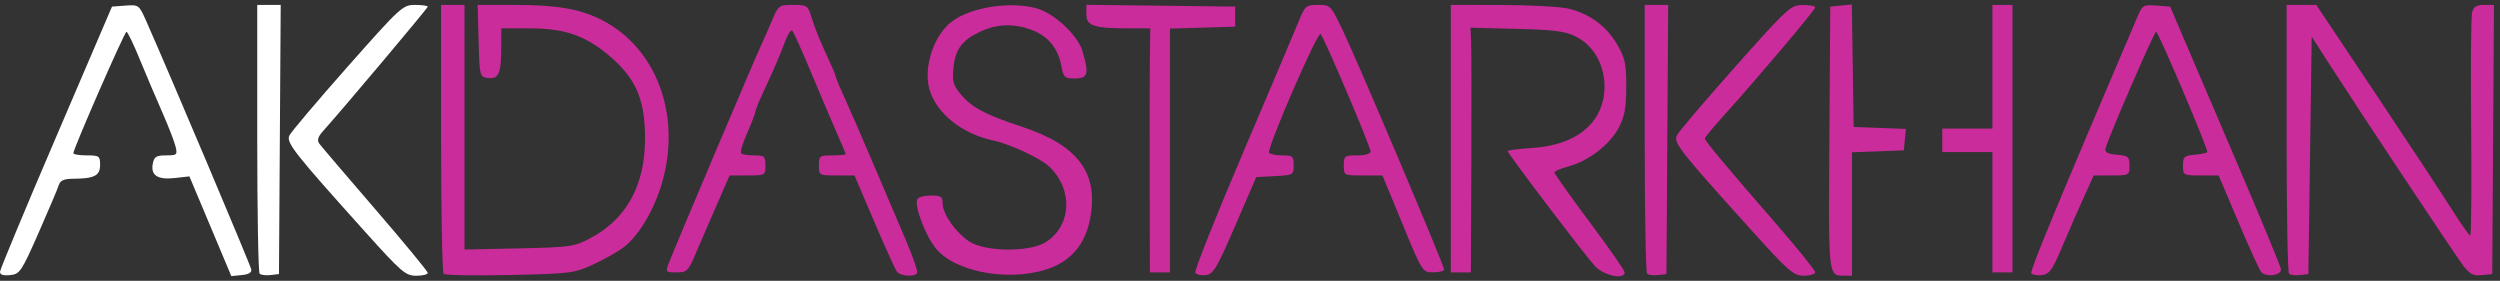 <svg width="276" height="31" viewBox="0 0 276 31" fill="none" xmlns="http://www.w3.org/2000/svg">
<rect x="0" y="0" width="276" height="31" fill="#333333" stroke="none"/>
<path d="M4.286 25.643C2.363 30.006 2.189 30.264 1.115 30.371C0.355 30.449 -0.014 30.327 0 30.002C0.011 29.736 2.798 23.041 6.194 15.124L12.365 0.729L13.853 0.618C15.303 0.511 15.355 0.548 16.123 2.279C18.902 8.561 27.613 29.161 27.738 29.747C27.808 30.08 27.443 30.297 26.694 30.367L25.538 30.482L23.224 24.975L20.91 19.472L19.304 19.653C17.4 19.867 16.621 19.365 16.868 18.073C17.016 17.302 17.252 17.154 18.33 17.154C19.552 17.154 19.607 17.099 19.371 16.139C19.234 15.582 18.57 13.876 17.898 12.356C17.226 10.835 16.119 8.222 15.432 6.553C14.75 4.881 14.089 3.512 13.963 3.508C13.753 3.497 8.098 16.419 8.098 16.914C8.098 17.047 8.763 17.154 9.575 17.154C10.955 17.154 11.051 17.224 11.051 18.217C11.051 19.398 10.405 19.723 8.051 19.734C7.095 19.738 6.652 19.926 6.511 20.383C6.404 20.738 5.404 23.104 4.286 25.643ZM47.223 30.128C47.223 30.301 46.647 30.441 45.946 30.441C44.776 30.441 44.304 30.035 40.273 25.551C32.467 16.87 31.577 15.74 31.946 14.961C32.127 14.578 35.006 11.174 38.343 7.402C44.215 0.77 44.459 0.544 45.817 0.544C46.592 0.544 47.223 0.633 47.223 0.74C47.223 0.906 37.878 12.009 35.645 14.493C35.109 15.091 34.987 15.489 35.239 15.844C35.438 16.117 38.213 19.372 41.41 23.078C44.606 26.784 47.223 29.954 47.223 30.128ZM30.894 15.401L30.798 30.257L29.861 30.367C29.348 30.427 28.805 30.357 28.661 30.212C28.517 30.069 28.399 23.332 28.399 15.246V0.544H30.99L30.894 15.401Z" fill="white"/>
<path d="M65.475 29.205C63.382 30.161 62.95 30.216 56.266 30.36C52.409 30.445 49.127 30.386 48.976 30.231C48.825 30.076 48.699 23.332 48.699 15.245V0.544H51.283V27.551L57.281 27.422C62.932 27.3 63.386 27.237 65.146 26.311C69.147 24.211 71.214 20.465 71.214 15.308C71.214 11.123 70.284 8.842 67.608 6.457C64.836 3.984 62.481 3.128 58.466 3.128H55.343L55.336 5.435C55.332 8.137 55.026 8.775 53.826 8.605C52.966 8.484 52.94 8.38 52.84 4.512L52.733 0.544L57.085 0.548C61.514 0.552 64.08 1.006 66.416 2.194C72.455 5.265 75.223 12.643 73.123 20.062C72.259 23.115 70.55 26.008 68.837 27.311C68.195 27.802 66.682 28.655 65.475 29.205ZM255.211 4.051L254.842 30.257L253.905 30.367C253.392 30.426 252.849 30.356 252.705 30.212C252.561 30.068 252.443 23.332 252.443 15.245V0.544H255.721L262.313 10.418C265.937 15.847 269.713 21.579 270.702 23.151C271.695 24.724 272.6 26.012 272.714 26.012C272.832 26.012 272.876 20.66 272.817 14.12C272.755 7.579 272.799 1.847 272.917 1.386C273.076 0.744 273.389 0.544 274.231 0.544H275.335L275.143 30.257L273.976 30.371C273.024 30.463 272.648 30.264 271.898 29.264C270.898 27.924 260.951 12.964 257.426 7.487L255.211 4.051ZM179.361 30.068C179.361 30.91 177.065 30.434 176.094 29.389C175.009 28.223 166.442 16.943 166.442 16.681C166.442 16.589 167.646 16.434 169.118 16.338C171.979 16.15 174.146 15.286 175.552 13.777C178.228 10.901 177.408 5.752 174.005 4.051C172.798 3.445 171.617 3.29 167.435 3.187L162.338 3.058L162.408 4.475C162.449 5.258 162.46 11.337 162.434 17.984L162.382 30.072H160.168V0.544L165.796 0.552C168.893 0.559 172.175 0.733 173.086 0.939C175.441 1.478 177.309 2.833 178.508 4.874C179.413 6.409 179.545 7.011 179.538 9.587C179.534 11.935 179.361 12.861 178.7 14.112C177.711 15.973 175.371 17.777 173.178 18.364C172.315 18.593 171.61 18.899 171.61 19.044C171.61 19.187 173.352 21.646 175.485 24.502C177.619 27.359 179.361 29.862 179.361 30.068ZM116.149 29.515C112.007 31.172 105.766 30.212 103.422 27.551C102.215 26.182 100.868 22.646 101.292 21.956C101.422 21.753 102.097 21.583 102.795 21.583C103.883 21.583 104.064 21.708 104.064 22.45C104.064 23.617 105.46 25.617 106.988 26.651C108.693 27.799 113.595 27.865 115.396 26.765C118.312 24.986 118.515 20.896 115.813 18.372C114.816 17.438 111.498 15.902 109.601 15.496C106.153 14.755 103.308 12.44 102.595 9.805C101.946 7.391 103.075 3.958 105.028 2.423C107.08 0.81 111.505 0.105 114.443 0.921C116.378 1.456 118.972 3.877 119.5 5.634C120.253 8.148 120.113 8.664 118.684 8.664C117.533 8.664 117.415 8.554 117.179 7.291C116.817 5.365 115.761 4.047 114.026 3.353C112.089 2.578 110.14 2.611 108.309 3.453C106.224 4.409 105.46 5.42 105.264 7.48C105.116 9.008 105.231 9.417 106.102 10.451C107.309 11.883 108.778 12.658 112.805 13.987C119.116 16.069 121.375 19.191 120.305 24.358C119.784 26.857 118.356 28.629 116.149 29.515ZM136.375 24.905C134.334 29.625 133.95 30.271 133.124 30.371C132.607 30.434 132.083 30.319 131.957 30.116C131.836 29.913 134.198 23.967 137.213 16.899C140.225 9.834 143.012 3.261 143.403 2.297C144.075 0.64 144.189 0.548 145.514 0.544C146.906 0.544 146.921 0.563 148.349 3.589C150.172 7.446 159.429 29.304 159.429 29.744C159.429 29.924 158.891 30.068 158.23 30.065C157.034 30.061 157.023 30.043 154.83 24.713L152.627 19.368H150.494C148.364 19.368 148.356 19.365 148.356 18.261C148.356 17.216 148.438 17.154 149.833 17.154C150.726 17.154 151.309 16.98 151.309 16.715C151.309 16.183 146.201 4.173 145.795 3.752C145.47 3.416 139.827 16.423 140.103 16.869C140.199 17.024 140.853 17.154 141.55 17.154C142.709 17.154 142.82 17.246 142.82 18.242C142.82 19.305 142.772 19.335 140.753 19.442L138.686 19.553L136.375 24.905ZM227.639 27.304C226.573 29.821 226.244 30.275 225.425 30.371C224.893 30.434 224.369 30.338 224.258 30.157C224.092 29.891 227.178 22.443 236.029 1.722C236.516 0.589 236.66 0.507 238.07 0.614L239.587 0.729L240.846 3.682C241.54 5.306 244.275 11.702 246.925 17.892C249.575 24.082 251.775 29.397 251.815 29.703C251.911 30.415 250.118 30.655 249.612 29.998C249.409 29.736 248.272 27.234 247.091 24.443L244.939 19.368H242.972C241.038 19.368 241.001 19.35 241.001 18.283C241.001 17.309 241.134 17.187 242.3 17.084C243.016 17.021 243.636 16.884 243.684 16.785C243.81 16.508 238.281 3.497 238.037 3.497C237.819 3.497 232.652 15.43 232.445 16.416C232.36 16.814 232.711 17.002 233.711 17.084C234.97 17.187 235.095 17.298 235.095 18.283C235.095 19.35 235.058 19.368 233.12 19.368H231.146L230.016 21.86C229.396 23.229 228.326 25.68 227.639 27.304ZM101.252 30.146C100.964 30.607 99.395 30.493 99.011 29.98C98.823 29.725 97.694 27.234 96.505 24.443L94.338 19.368H92.375C90.433 19.368 90.408 19.354 90.408 18.261C90.408 17.216 90.489 17.154 91.884 17.154C92.696 17.154 93.36 17.091 93.36 17.013C93.36 16.936 92.966 15.98 92.478 14.891C91.995 13.802 90.732 10.835 89.669 8.295C88.61 5.756 87.621 3.549 87.47 3.386C87.322 3.228 86.912 3.892 86.562 4.863C86.211 5.837 85.355 7.838 84.661 9.31C83.963 10.783 83.395 12.134 83.395 12.311C83.395 12.488 82.989 13.548 82.494 14.67C81.999 15.788 81.693 16.807 81.819 16.928C81.94 17.054 82.594 17.154 83.273 17.154C84.391 17.154 84.502 17.253 84.502 18.261C84.502 19.354 84.476 19.368 82.524 19.368H80.549L79.058 22.782C78.235 24.661 77.194 27.068 76.743 28.134C75.983 29.924 75.828 30.072 74.684 30.072C73.488 30.072 73.459 30.039 73.831 29.057C74.418 27.514 83.354 6.42 83.956 5.158C84.244 4.549 84.812 3.261 85.218 2.297C85.934 0.585 85.99 0.544 87.569 0.544C89.149 0.544 89.193 0.578 89.651 2.102C89.909 2.962 90.6 4.678 91.186 5.922C91.773 7.166 92.253 8.288 92.253 8.413C92.253 8.543 92.729 9.687 93.312 10.96C93.896 12.237 95.324 15.522 96.487 18.261C97.653 21 99.24 24.731 100.019 26.547C100.798 28.363 101.351 29.983 101.252 30.146ZM129.163 3.154V30.072H126.949L126.926 20.014C126.912 14.481 126.923 8.421 126.945 6.542L126.993 3.128H124.616C120.77 3.128 119.936 2.855 119.936 1.6V0.53L136.361 0.729V2.943L132.762 3.05L129.163 3.154ZM200.4 30.057C200.4 30.268 199.835 30.441 199.145 30.441C198.001 30.441 197.48 29.987 193.143 25.182C185.418 16.619 184.746 15.762 185.123 14.958C185.303 14.57 188.19 11.174 191.541 7.406C197.384 0.84 197.687 0.559 199.016 0.552C199.776 0.548 200.4 0.67 200.4 0.821C200.396 1.102 193.833 8.86 190.198 12.88C189.109 14.083 188.219 15.161 188.219 15.282C188.219 15.559 190.246 17.991 195.878 24.469C198.366 27.33 200.4 29.843 200.4 30.057ZM204.46 16.814V30.441L203.629 30.434C203.589 30.434 203.552 30.434 203.515 30.434C203.194 30.434 202.939 30.434 202.732 30.331C201.865 29.902 201.88 27.695 201.957 16.268L201.965 15.282L202.061 0.729L203.253 0.614L204.441 0.5L204.545 7.258L204.644 14.016L207.527 14.123L210.41 14.234L210.295 15.415L210.181 16.6L207.32 16.707L204.46 16.814ZM222.177 0.544V30.072H219.962V16.785H214.426V14.201H219.962V0.544H222.177ZM184.167 0.544L183.975 30.257L183.037 30.367C182.524 30.426 181.982 30.356 181.838 30.212C181.694 30.068 181.576 23.332 181.576 15.245V0.544H184.167Z" fill="#CB2C9C"/>
</svg>
